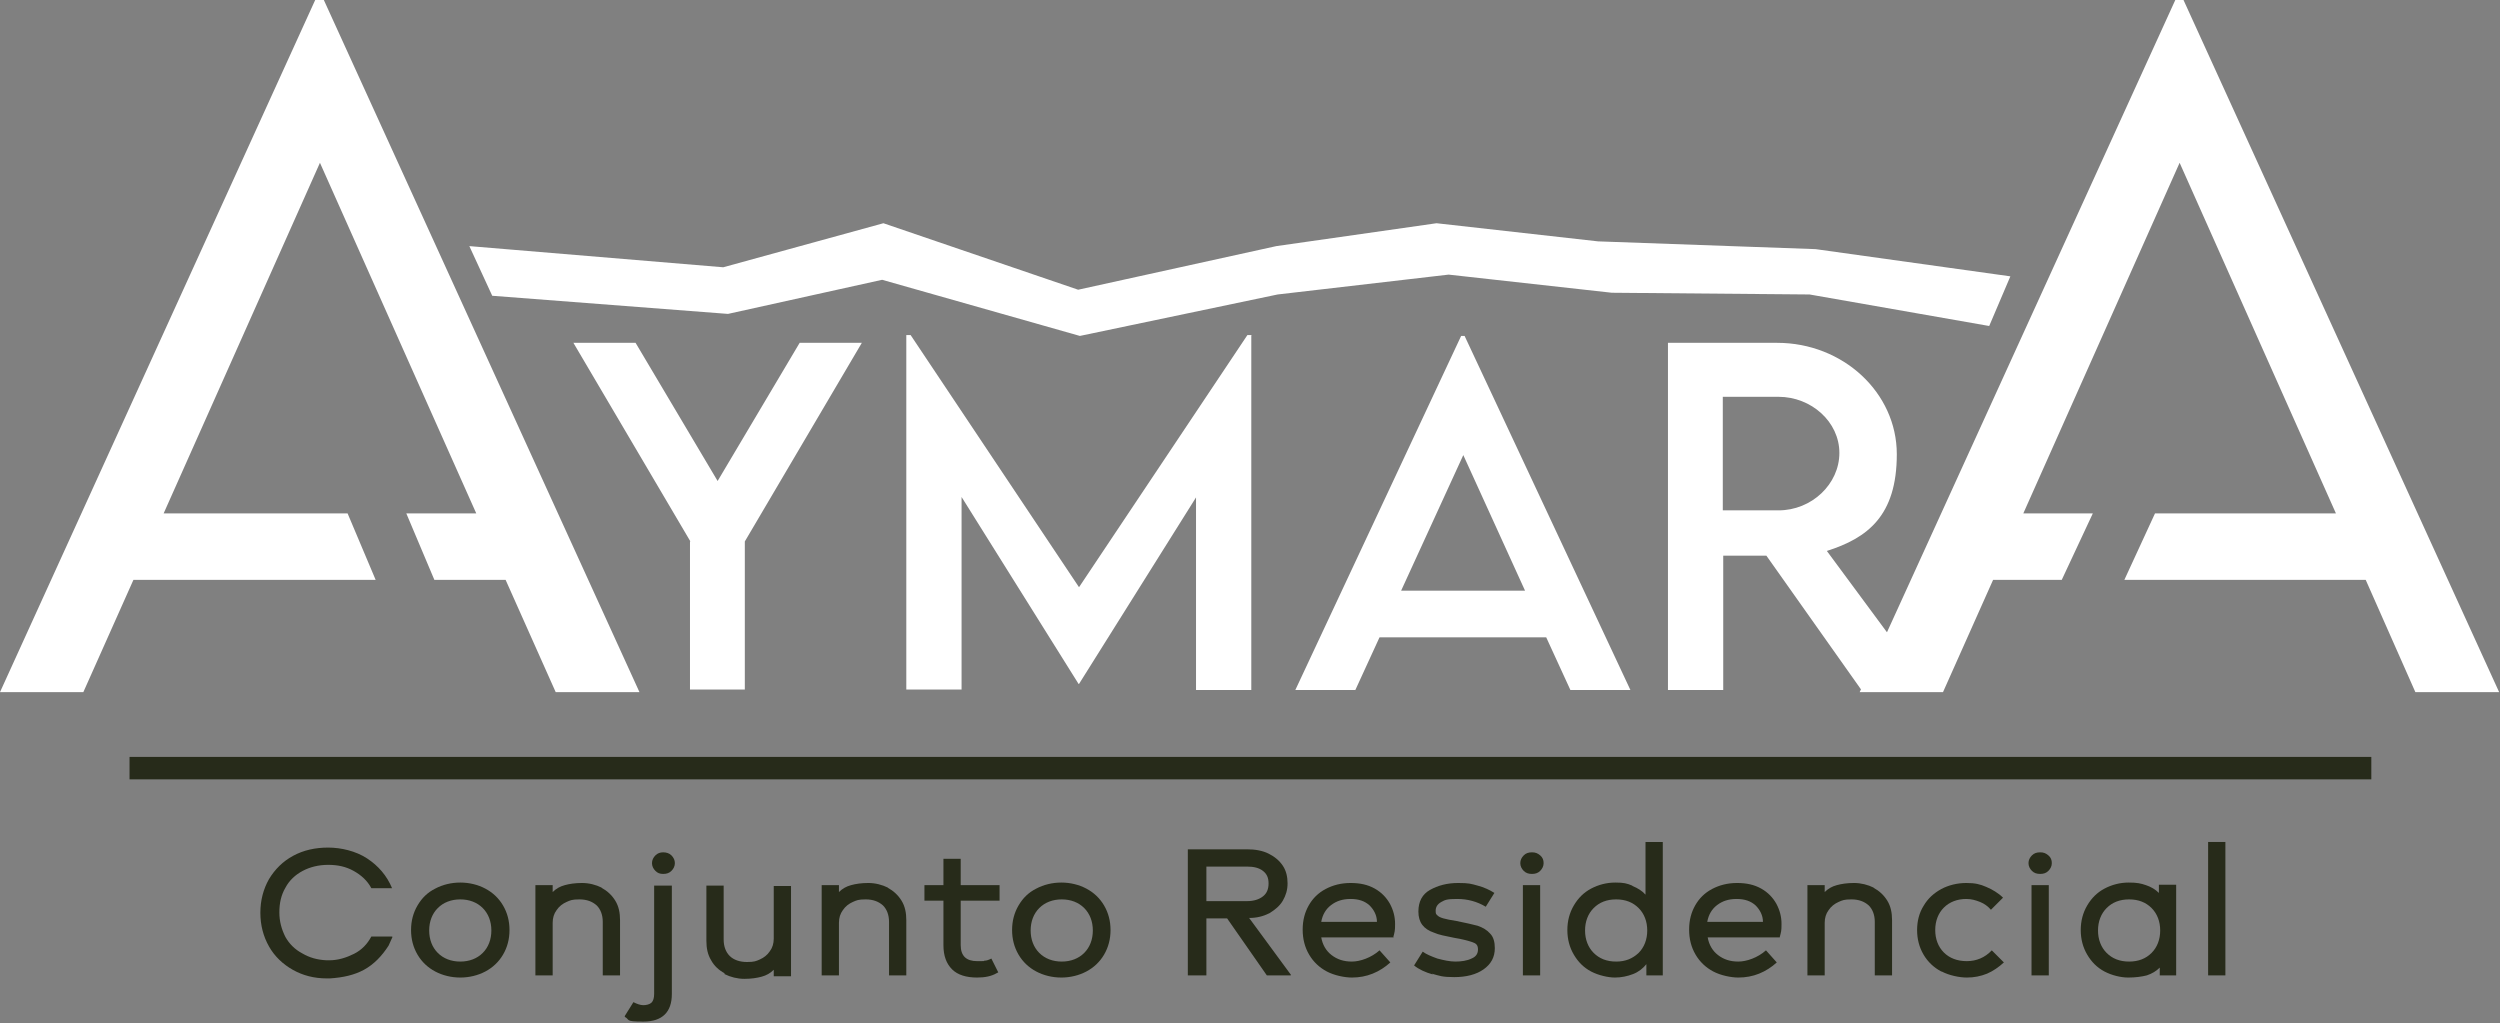 <svg xmlns="http://www.w3.org/2000/svg" width="579" height="237" viewBox="0 0 579 237" fill="none"><rect x="0" y="0" width="579" height="237" fill="#808080" stroke="none"/><path d="M159.9 125.4L132.8 79.4H147.2L166.2 111.4L185.2 79.4H199.6L172.5 125.4V159.7H159.8V125.4H159.9Z" fill="white"></path><path d="M358.1 147.6H319.5L313.9 159.8H300L338.4 77.8H339.2L377.6 159.8H363.7L358.1 147.6ZM353.2 136.8L338.9 105.4L324.5 136.8H353.2Z" fill="white"></path><path d="M431.1 159.8L409.1 128.7H399.1V159.8H386.3V79.4H411.6C426.8 79.4 439.3 90.9 439.3 105.2C439.3 119.5 432.5 124.6 423.1 127.6L446.9 159.8H431.1ZM411.9 118.2C419.6 118.2 426 112.1 426 104.9C426 97.7 419.5 91.9 411.9 91.9H399V118.2H411.9Z" fill="white"></path><path d="M289.8 77.7V159.8H277V115.2L249.9 158.4H249.8L222.7 115.1V159.7H209.9V77.6H210.9L249.9 136L288.9 77.6H289.9L289.8 77.7Z" fill="white"></path><path d="M108.7 57L167.5 61.9L204.6 51.7L249.7 67.1L295.6 57L332.7 51.7L370.1 55.9L420.5 57.7L465.6 64L460.7 75.5L419.1 68.2L373.3 67.8L335.5 63.6L295.9 68.2L250.1 77.8L204.3 64.8L168.6 72.7L114 68.5L108.7 57Z" fill="white"></path><path d="M90.9 217L90 219C88.4 221.5 86.5 223.4 84.3 224.6C82.1 225.8 79.5 226.4 76.4 226.6H75.7C72.7 226.6 70.1 225.9 67.8 224.6C65.5 223.3 63.6 221.5 62.3 219.2C61 216.9 60.3 214.3 60.3 211.4C60.3 208.5 61 205.9 62.3 203.6C63.7 201.3 65.5 199.5 67.9 198.2C70.3 196.9 73 196.3 76 196.3C79 196.3 82.4 197.1 85 198.8C87.6 200.5 89.6 202.8 90.8 205.7H86C85.1 204 83.7 202.7 81.9 201.7C80.1 200.7 78.2 200.3 76 200.3C73.8 200.3 71.8 200.8 70.1 201.7C68.4 202.6 67 203.9 66.1 205.6C65.1 207.3 64.7 209.2 64.7 211.3C64.7 213.4 65.2 215.2 66.1 217C67 218.6 68.3 219.9 70 220.8C71.7 221.8 73.5 222.3 75.6 222.4H76.3C78.3 222.4 80.2 221.8 82 220.9C83.8 220 85.1 218.6 86 216.9H90.8L90.9 217Z" fill="#272B1A"></path><path d="M100.8 225C99.1 224.1 97.7 222.8 96.7 221.1C95.7 219.4 95.2 217.5 95.2 215.4C95.2 213.3 95.7 211.4 96.7 209.7C97.7 208 99 206.7 100.8 205.8C102.5 204.9 104.5 204.4 106.6 204.4C108.7 204.4 110.7 204.9 112.4 205.8C114.1 206.7 115.5 208 116.5 209.7C117.5 211.4 118 213.3 118 215.4C118 217.5 117.5 219.4 116.5 221.1C115.5 222.8 114.1 224.1 112.4 225C110.7 225.9 108.7 226.4 106.6 226.4C104.5 226.4 102.5 225.9 100.8 225ZM111.8 220.7C113.1 219.4 113.8 217.6 113.8 215.5C113.8 213.4 113.1 211.6 111.8 210.3C110.5 209 108.7 208.3 106.6 208.3C104.5 208.3 102.7 209 101.4 210.3C100.1 211.6 99.4 213.4 99.4 215.5C99.4 217.6 100.1 219.4 101.4 220.7C102.7 222 104.5 222.7 106.6 222.7C108.7 222.7 110.5 222 111.8 220.7Z" fill="#272B1A"></path><path d="M139.3 205.6C140.6 206.3 141.7 207.3 142.5 208.6C143.3 209.9 143.6 211.4 143.6 213.1V225.9H139.6V213.5C139.6 211.9 139.1 210.6 138.2 209.7C137.2 208.8 135.9 208.3 134.2 208.3C132.5 208.3 132.1 208.5 131.2 208.9C130.3 209.3 129.5 209.9 128.9 210.8C128.3 211.6 128 212.6 128 213.7V225.9H124V205H128V206.6C128.8 205.8 129.7 205.3 130.8 205C131.9 204.7 133.2 204.5 134.8 204.5C136.4 204.5 138 204.9 139.4 205.6H139.3Z" fill="#272B1A"></path><path d="M144.7 235.3L146.7 232.1C147.5 232.5 148.3 232.8 149 232.8C149.7 232.8 150.5 232.6 150.9 232.2C151.3 231.8 151.5 231.1 151.5 230.2V205.1H155.6V230.2C155.6 234.4 153.4 236.6 149 236.6C144.6 236.6 146 236.2 144.7 235.5V235.3ZM151.8 201.7C151.3 201.2 151 200.6 151 199.9C151 199.2 151.3 198.6 151.8 198.1C152.3 197.6 152.9 197.4 153.6 197.4C154.3 197.4 155 197.6 155.5 198.1C156 198.6 156.3 199.2 156.3 199.9C156.3 200.6 156 201.2 155.5 201.7C155 202.2 154.4 202.4 153.6 202.4C152.8 202.4 152.3 202.2 151.8 201.7Z" fill="#272B1A"></path><path d="M167.8 225.4C166.5 224.7 165.4 223.7 164.7 222.4C163.9 221.1 163.6 219.6 163.6 217.9V205.1H167.6V217.6C167.6 219.2 168.1 220.5 169 221.4C169.9 222.3 171.3 222.8 173 222.8C174.7 222.8 175.1 222.6 176 222.2C176.9 221.8 177.7 221.2 178.3 220.3C178.9 219.5 179.2 218.5 179.2 217.4V205.2H183.2V226.1H179.2V224.6C178.4 225.4 177.5 225.9 176.4 226.2C175.3 226.5 174 226.7 172.4 226.7C170.8 226.7 169.2 226.3 167.8 225.6V225.4Z" fill="#272B1A"></path><path d="M205.6 205.6C206.9 206.3 208 207.3 208.8 208.6C209.6 209.9 209.9 211.4 209.9 213.1V225.9H205.9V213.5C205.9 211.9 205.4 210.6 204.5 209.7C203.5 208.8 202.2 208.3 200.5 208.3C198.8 208.3 198.4 208.5 197.5 208.9C196.6 209.3 195.8 209.9 195.2 210.8C194.6 211.6 194.3 212.6 194.3 213.7V225.9H190.3V205H194.3V206.6C195.1 205.8 196 205.3 197.1 205C198.2 204.7 199.5 204.5 201.1 204.5C202.7 204.5 204.3 204.9 205.7 205.6H205.6Z" fill="#272B1A"></path><path d="M230.8 225.4C229.6 226.1 228.1 226.4 226.3 226.4C223.8 226.4 221.8 225.8 220.5 224.5C219.2 223.2 218.5 221.4 218.5 218.9V208.6H214.1V205H218.5V198.9H222.5V205H231.5V208.6H222.5V218.9C222.5 221.4 223.8 222.6 226.3 222.6C228.8 222.6 227.5 222.6 228 222.5C228.5 222.5 229 222.3 229.6 222L231.2 225.2L230.8 225.4Z" fill="#272B1A"></path><path d="M240 225C238.3 224.1 236.9 222.8 235.9 221.1C234.9 219.4 234.4 217.5 234.4 215.4C234.4 213.3 234.9 211.4 235.9 209.7C236.9 208 238.2 206.7 240 205.8C241.7 204.9 243.7 204.4 245.8 204.4C247.9 204.4 249.9 204.9 251.6 205.8C253.3 206.7 254.7 208 255.7 209.7C256.7 211.4 257.2 213.3 257.2 215.4C257.2 217.5 256.7 219.4 255.7 221.1C254.7 222.8 253.3 224.1 251.6 225C249.9 225.9 247.9 226.4 245.8 226.4C243.7 226.4 241.7 225.9 240 225ZM251.1 220.7C252.4 219.4 253.1 217.6 253.1 215.5C253.1 213.4 252.4 211.6 251.1 210.3C249.8 209 248 208.3 245.9 208.3C243.8 208.3 242 209 240.7 210.3C239.4 211.6 238.7 213.4 238.7 215.5C238.7 217.6 239.4 219.4 240.7 220.7C242 222 243.8 222.7 245.9 222.7C248 222.7 249.8 222 251.1 220.7Z" fill="#272B1A"></path><path d="M298.9 225.9H293.4L284.2 212.7H279.4V225.9H275.1V196.7H288.8C290.7 196.7 292.4 197 293.8 197.7C295.2 198.4 296.3 199.3 297.1 200.5C297.9 201.7 298.2 203.1 298.2 204.6C298.2 206.1 297.8 207.4 297.1 208.6C296.4 209.8 295.3 210.7 294 211.5C292.6 212.2 291.1 212.6 289.3 212.6L299 225.8L298.9 225.9ZM279.4 208.7H288.8C290.4 208.7 291.6 208.3 292.5 207.6C293.4 206.9 293.8 205.9 293.8 204.6C293.8 203.3 293.4 202.4 292.5 201.7C291.6 201 290.4 200.7 288.8 200.7H279.4V208.7Z" fill="#272B1A"></path><path d="M322.8 217.1H306C306.3 218.8 307.1 220.2 308.4 221.2C309.7 222.2 311.2 222.7 313.1 222.7C315 222.7 317.6 221.8 319.5 220.1L322 222.9C320.8 224 319.4 224.9 317.9 225.5C316.4 226.1 314.8 226.4 313.1 226.4C311.4 226.4 309 225.9 307.3 225C305.6 224.1 304.2 222.8 303.2 221.1C302.2 219.4 301.7 217.5 301.7 215.3C301.7 213.1 302.2 211.3 303.1 209.7C304 208.1 305.3 206.8 307 205.9C308.7 205 310.6 204.5 312.8 204.5C315 204.5 316.8 204.9 318.4 205.8C320 206.7 321.1 207.9 321.9 209.3C322.7 210.8 323.1 212.3 323.1 214C323.1 215.7 323 215.8 322.7 217L322.8 217.1ZM308.3 209.6C307.1 210.5 306.3 211.8 306 213.5H318.9C318.9 212 318.2 210.7 317.2 209.7C316.1 208.7 314.7 208.2 312.8 208.2C310.9 208.2 309.5 208.7 308.3 209.6Z" fill="#272B1A"></path><path d="M331.9 225.7C330.1 225.2 328.6 224.5 327.5 223.6L329.5 220.4C330.3 221 331.5 221.5 332.9 222C334.4 222.4 335.8 222.7 337.1 222.7C338.4 222.7 339.8 222.5 340.8 222C341.8 221.6 342.3 220.9 342.3 219.9C342.3 218.9 341.9 218.5 341 218.2C340.1 217.9 338.7 217.5 336.8 217.2C334.8 216.8 333.2 216.5 332.1 216C330.9 215.6 330 215 329.4 214.2C328.8 213.4 328.5 212.4 328.5 211.1C328.5 208.8 329.4 207.1 331.2 206.1C333 205.1 335.1 204.5 337.7 204.5C340.3 204.5 340.7 204.7 342.2 205.1C343.7 205.5 345 206.1 346.1 206.8L344.1 210C342.1 208.8 339.9 208.2 337.5 208.2C335.1 208.2 334.7 208.4 333.8 208.9C332.9 209.4 332.5 210.1 332.5 210.9C332.5 211.7 332.6 211.7 332.9 212C333.2 212.3 333.6 212.5 334.3 212.7C335 212.9 336 213.1 337.3 213.3C339.4 213.7 341 214.1 342.2 214.4C343.4 214.8 344.4 215.4 345.1 216.2C345.9 217 346.2 218.2 346.2 219.6C346.2 221.7 345.3 223.3 343.6 224.5C341.9 225.7 339.6 226.3 336.8 226.3C334 226.3 333.4 226 331.6 225.5L331.9 225.7Z" fill="#272B1A"></path><path d="M352.9 201.7C352.4 201.2 352.1 200.6 352.1 199.9C352.1 199.2 352.4 198.6 352.9 198.1C353.4 197.6 354 197.4 354.8 197.4C355.6 197.4 356.1 197.6 356.7 198.1C357.3 198.6 357.5 199.2 357.5 199.9C357.5 200.6 357.2 201.2 356.7 201.7C356.2 202.2 355.6 202.4 354.8 202.4C354 202.4 353.4 202.2 352.9 201.7ZM352.7 225.9V205H356.7V225.9H352.7Z" fill="#272B1A"></path><path d="M378.1 205.2C379.3 205.7 380.3 206.3 381.1 207.2V195H385.1V225.9H381.3V223.3C380.5 224.3 379.5 225.1 378.2 225.6C376.9 226.1 375.5 226.4 374 226.4C372.5 226.4 370.2 225.9 368.5 225C366.8 224.1 365.5 222.8 364.5 221.1C363.5 219.4 363 217.5 363 215.4C363 213.3 363.5 211.4 364.5 209.7C365.5 208 366.8 206.7 368.5 205.8C370.2 204.9 372.1 204.4 374.1 204.4C376.1 204.4 376.8 204.6 378 205.1L378.1 205.2ZM379.5 220.7C380.8 219.4 381.5 217.6 381.5 215.5C381.5 213.4 380.8 211.6 379.5 210.3C378.2 209 376.5 208.3 374.3 208.3C372.1 208.3 370.4 209 369.1 210.3C367.8 211.6 367.1 213.4 367.1 215.5C367.1 217.6 367.8 219.4 369.1 220.7C370.4 222 372.1 222.7 374.3 222.7C376.5 222.7 378.1 222 379.5 220.7Z" fill="#272B1A"></path><path d="M412.2 217.1H395.5C395.8 218.8 396.6 220.2 397.9 221.2C399.2 222.2 400.7 222.7 402.6 222.7C404.5 222.7 407.1 221.8 409 220.1L411.5 222.9C410.3 224 408.9 224.9 407.4 225.5C405.9 226.1 404.3 226.4 402.6 226.4C400.9 226.4 398.5 225.9 396.8 225C395.1 224.1 393.7 222.8 392.7 221.1C391.7 219.4 391.2 217.5 391.2 215.3C391.2 213.1 391.7 211.3 392.6 209.7C393.5 208.1 394.8 206.8 396.5 205.9C398.2 205 400.1 204.5 402.3 204.5C404.5 204.5 406.3 204.9 407.9 205.8C409.5 206.7 410.6 207.9 411.4 209.3C412.2 210.8 412.6 212.3 412.6 214C412.6 215.7 412.5 215.8 412.2 217V217.1ZM397.7 209.6C396.5 210.5 395.7 211.8 395.4 213.5H408.3C408.3 212 407.6 210.7 406.6 209.7C405.5 208.7 404.1 208.2 402.2 208.2C400.3 208.2 398.9 208.7 397.7 209.6Z" fill="#272B1A"></path><path d="M433.9 205.6C435.2 206.3 436.3 207.3 437.1 208.6C437.9 209.9 438.2 211.4 438.2 213.1V225.9H434.2V213.5C434.2 211.9 433.7 210.6 432.8 209.7C431.8 208.8 430.5 208.3 428.8 208.3C427.1 208.3 426.7 208.5 425.8 208.9C424.9 209.3 424.1 209.9 423.5 210.8C422.9 211.6 422.6 212.6 422.6 213.7V225.9H418.6V205H422.6V206.6C423.4 205.8 424.3 205.3 425.4 205C426.5 204.7 427.8 204.5 429.4 204.5C431 204.5 432.6 204.9 434 205.6H433.9Z" fill="#272B1A"></path><path d="M449.6 225C447.9 224.1 446.5 222.8 445.5 221.1C444.5 219.4 444 217.5 444 215.4C444 213.3 444.5 211.4 445.5 209.8C446.5 208.1 447.8 206.9 449.6 205.9C451.3 205 453.3 204.5 455.4 204.5C457.5 204.5 458.6 204.8 460 205.4C461.4 206 462.8 206.8 463.9 207.9L461.1 210.7C460.4 209.9 459.6 209.3 458.6 208.9C457.6 208.5 456.6 208.2 455.4 208.2C453.3 208.2 451.5 208.9 450.2 210.2C448.9 211.5 448.2 213.3 448.2 215.4C448.2 217.5 448.9 219.3 450.2 220.6C451.5 221.9 453.3 222.6 455.5 222.6C457.7 222.6 459.7 221.8 461.3 220.1L464.1 222.9C462.9 224 461.6 224.9 460.2 225.5C458.7 226.1 457.2 226.4 455.5 226.4C453.8 226.4 451.4 225.9 449.7 225H449.6Z" fill="#272B1A"></path><path d="M470.6 201.7C470.1 201.2 469.8 200.6 469.8 199.9C469.8 199.2 470.1 198.6 470.6 198.1C471.1 197.6 471.7 197.4 472.5 197.4C473.3 197.4 473.8 197.6 474.4 198.1C475 198.6 475.2 199.2 475.2 199.9C475.2 200.6 474.9 201.2 474.4 201.7C473.9 202.2 473.3 202.4 472.5 202.4C471.7 202.4 471.1 202.2 470.6 201.7ZM470.5 225.9V205H474.5V225.9H470.5Z" fill="#272B1A"></path><path d="M504 225.9H500.2V224.1C499.4 224.9 498.4 225.5 497.2 225.9C496 226.2 494.6 226.4 492.9 226.4C491.2 226.4 489.1 225.9 487.4 225C485.7 224.1 484.4 222.8 483.4 221.1C482.4 219.4 481.9 217.5 481.9 215.4C481.9 213.3 482.4 211.4 483.4 209.7C484.4 208 485.7 206.7 487.4 205.8C489.1 204.9 491 204.4 493 204.4C495 204.4 495.8 204.6 497 205C498.2 205.4 499.2 206 500 206.8V204.9H504V225.8V225.9ZM498.3 220.7C499.6 219.4 500.3 217.6 500.3 215.5C500.3 213.4 499.6 211.6 498.3 210.3C497 209 495.3 208.3 493.1 208.3C490.9 208.3 489.2 209 487.9 210.3C486.6 211.6 485.9 213.4 485.9 215.5C485.9 217.6 486.6 219.4 487.9 220.7C489.2 222 490.9 222.7 493.1 222.7C495.3 222.7 497 222 498.3 220.7Z" fill="#272B1A"></path><path d="M515.4 195V225.9H511.4V195H515.4Z" fill="#272B1A"></path><path d="M549.2 175.3H30V180.5H549.2V175.3Z" fill="#272B1A"></path><path d="M505.7 0H503.8L430.7 160.3H450L461.6 134.3H477.5L484.7 118.9H468.6L504.8 37.7L541 118.9H499.1L492 134.3H547.9L559.4 160.3H578.8L505.7 0Z" fill="white"></path><path d="M75 0H73L0 160.3H19.3L30.9 134.3H87L80.5 118.9H37.9L74.1 37.7L110.3 118.9H94.1L100.6 134.3H117.1L128.7 160.3H148.1L75 0Z" fill="white"></path></svg>